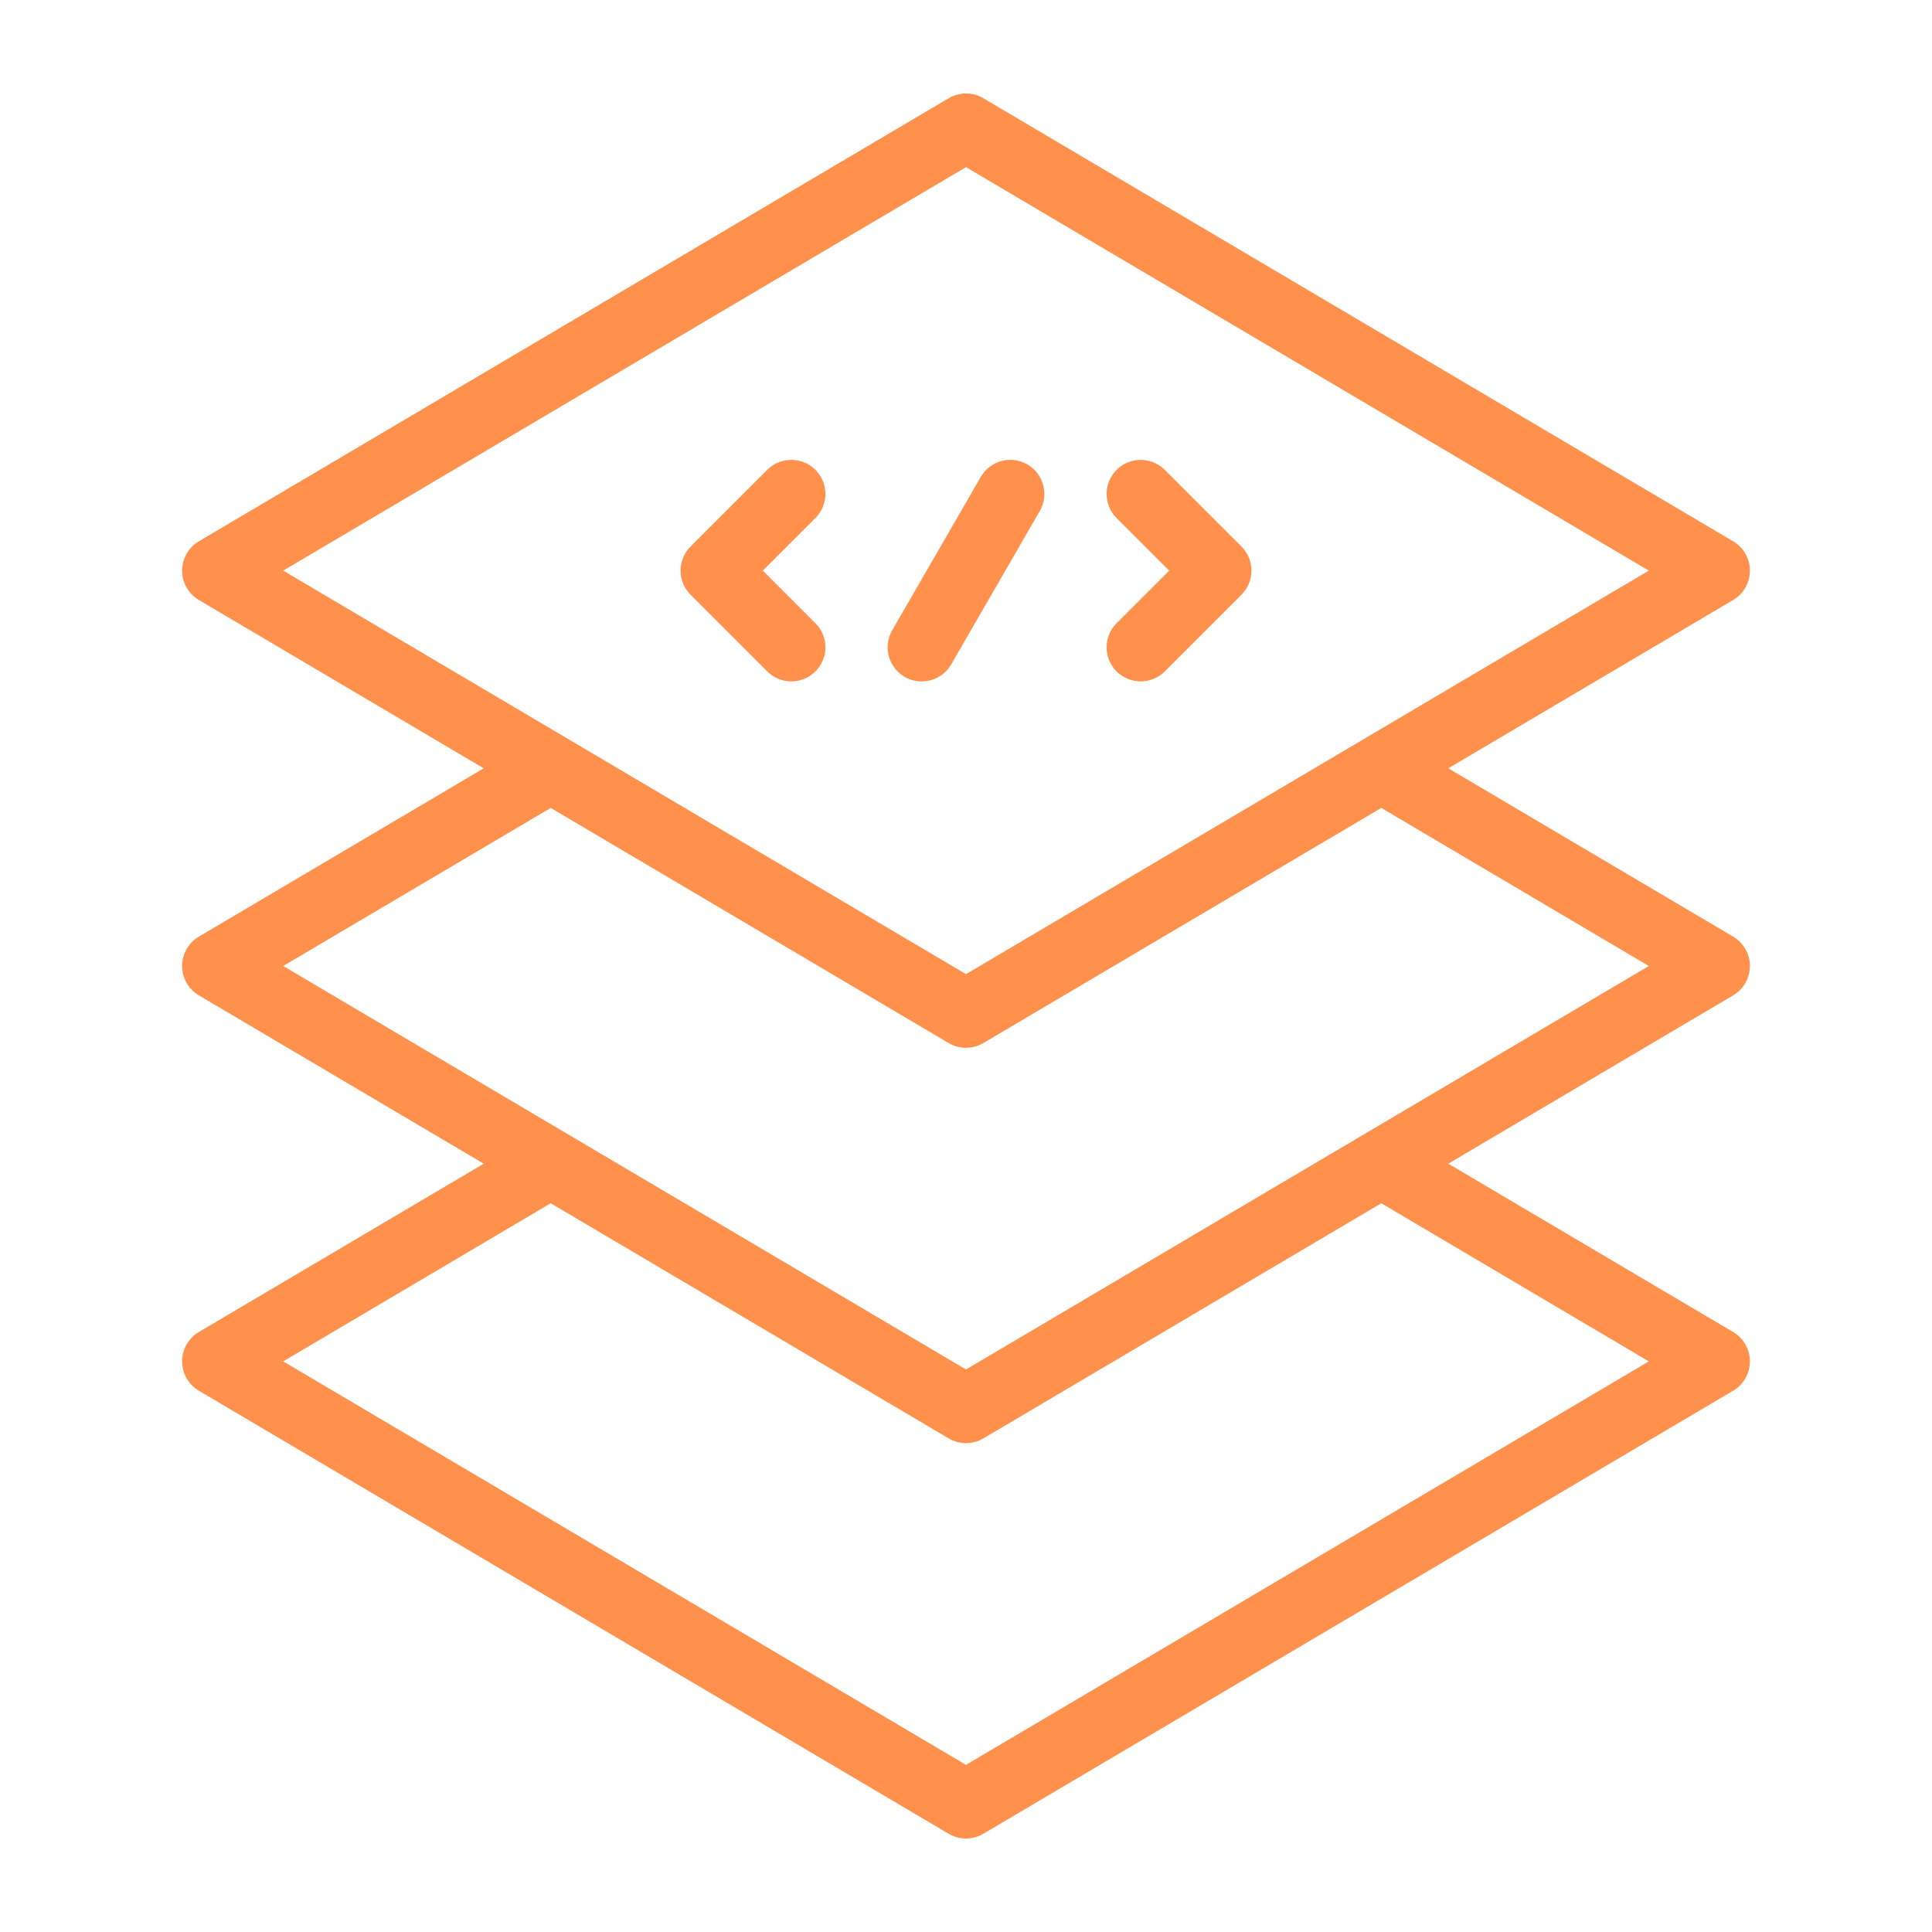 <svg width="62" height="62" viewBox="0 0 62 62" fill="none" xmlns="http://www.w3.org/2000/svg">
<path d="M32.968 14.904C32.445 14.602 31.776 14.781 31.474 15.305L28.632 20.226C28.33 20.75 28.509 21.418 29.032 21.721C29.205 21.82 29.393 21.867 29.578 21.867C29.956 21.867 30.324 21.671 30.526 21.32L33.368 16.398C33.67 15.875 33.491 15.206 32.968 14.904Z" fill="#FF914D"/>
<path d="M26.168 15.078C25.741 14.651 25.048 14.651 24.621 15.078L22.16 17.539C21.733 17.966 21.733 18.659 22.16 19.086L24.621 21.547C24.835 21.76 25.115 21.867 25.395 21.867C25.674 21.867 25.954 21.76 26.168 21.547C26.595 21.12 26.595 20.427 26.168 20L24.48 18.312L26.168 16.625C26.595 16.198 26.595 15.505 26.168 15.078Z" fill="#FF914D"/>
<path d="M35.832 21.547C36.046 21.76 36.326 21.867 36.605 21.867C36.885 21.867 37.165 21.76 37.379 21.547L39.84 19.086C40.267 18.659 40.267 17.966 39.84 17.539L37.379 15.078C36.952 14.651 36.259 14.651 35.832 15.078C35.405 15.505 35.405 16.198 35.832 16.625L37.52 18.312L35.832 20C35.405 20.427 35.405 21.12 35.832 21.547Z" fill="#FF914D"/>
<path d="M56.156 31C56.156 30.613 55.952 30.255 55.619 30.058L46.477 24.656L55.619 19.254C55.952 19.057 56.156 18.699 56.156 18.312C56.156 17.926 55.952 17.567 55.619 17.371L31.556 3.152C31.213 2.949 30.787 2.949 30.444 3.152L6.381 17.371C6.048 17.568 5.844 17.926 5.844 18.312C5.844 18.699 6.048 19.057 6.381 19.254L15.523 24.656L6.381 30.058C6.048 30.255 5.844 30.613 5.844 31C5.844 31.387 6.048 31.745 6.381 31.942L15.523 37.344L6.381 42.746C6.048 42.943 5.844 43.301 5.844 43.687C5.844 44.074 6.048 44.432 6.381 44.629L30.444 58.848C30.615 58.949 30.808 59 31 59C31.192 59 31.385 58.949 31.556 58.848L55.619 44.629C55.952 44.432 56.156 44.074 56.156 43.687C56.156 43.301 55.952 42.942 55.619 42.746L46.477 37.344L55.619 31.942C55.952 31.745 56.156 31.387 56.156 31ZM31 5.364L52.913 18.312L31 31.261L9.088 18.312L31 5.364ZM52.913 43.688L31 56.636L9.088 43.688L17.673 38.614L30.444 46.16C30.615 46.262 30.808 46.312 31 46.312C31.193 46.312 31.385 46.262 31.557 46.16L44.327 38.614L52.913 43.688ZM31 43.948L9.088 31L17.673 25.927L30.444 33.473C30.615 33.574 30.808 33.625 31 33.625C31.193 33.625 31.385 33.574 31.557 33.473L44.327 25.927L52.913 31L31 43.948Z" fill="#FF914D"/>
</svg>
